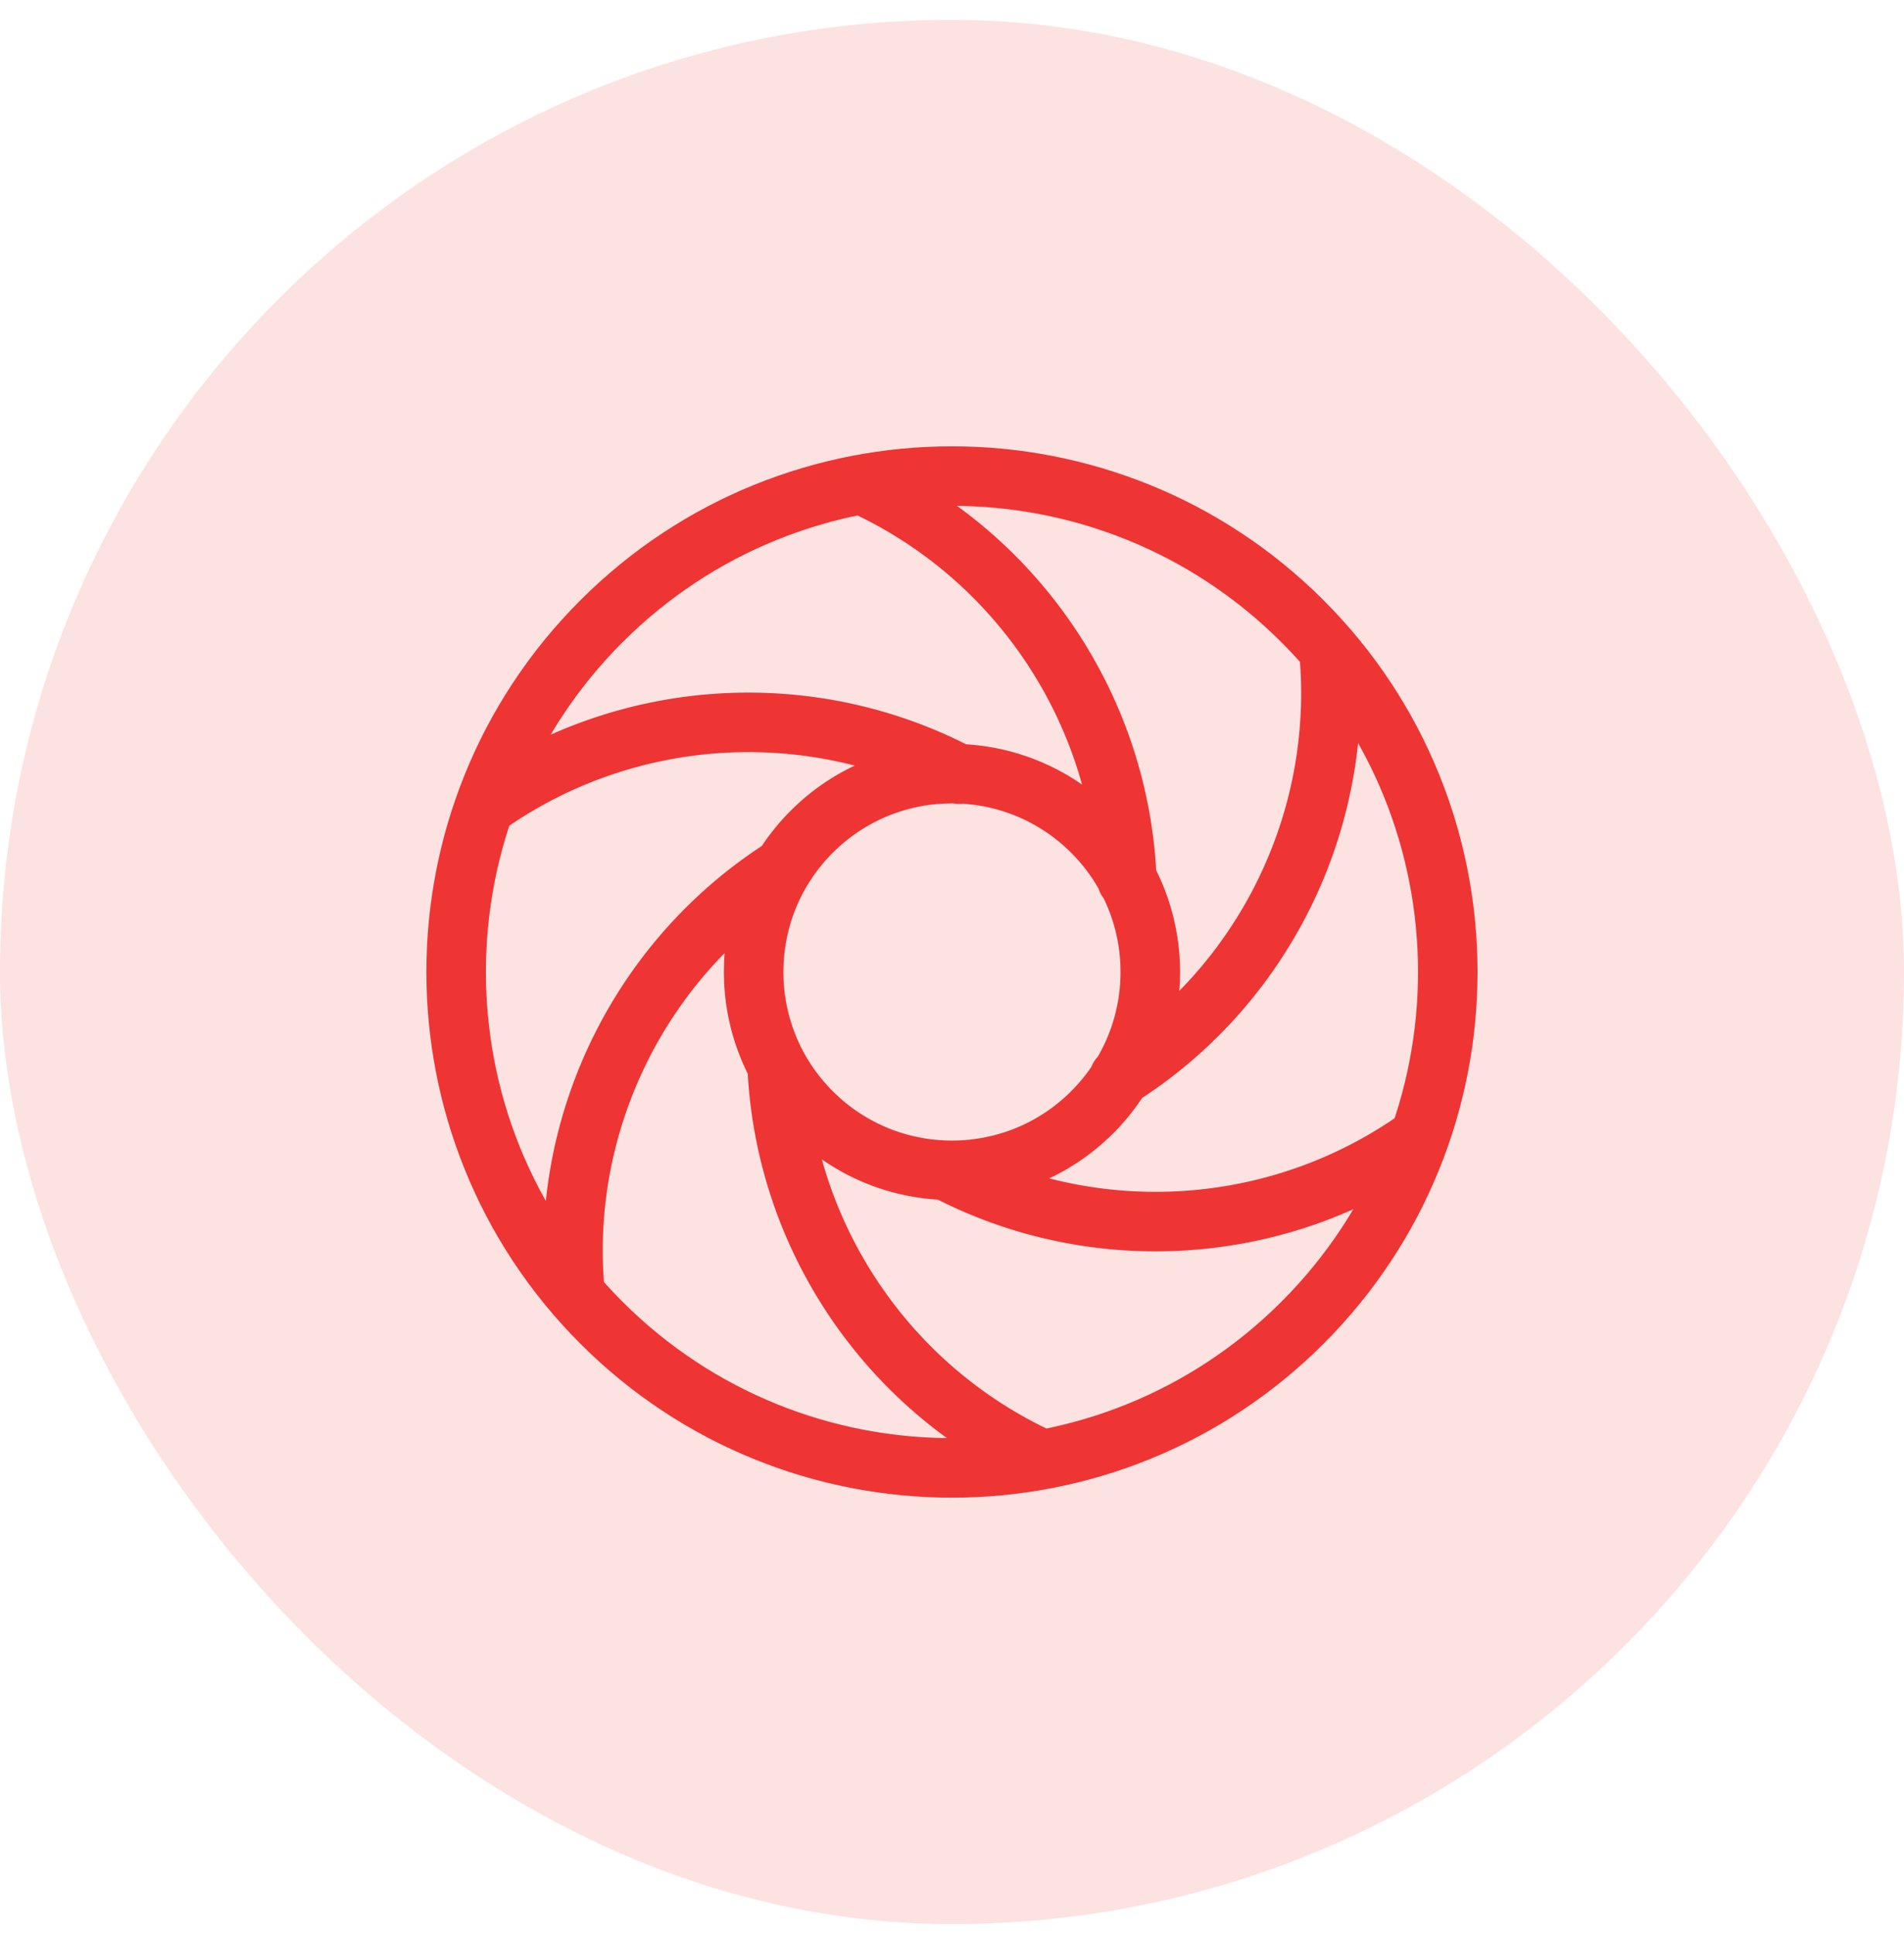 <svg width="64" height="65" viewBox="0 0 64 65" fill="none" xmlns="http://www.w3.org/2000/svg">
<rect y="0.666" width="64" height="64" rx="32" fill="#FDE2E2"/>
<path d="M47.691 38.235C42.986 41.582 36.815 41.954 31.794 39.333M16.306 27.098C21.023 23.743 27.213 23.377 32.24 26.019M37.621 36.207C42.433 33.175 45.218 27.623 44.667 21.854M26.302 29.173C21.536 32.215 18.781 37.739 19.33 43.48M37.877 29.562C37.655 23.881 34.24 18.695 28.969 16.287M26.125 35.876C26.384 41.516 29.789 46.653 35.028 49.046M43.784 20.882C50.292 27.39 50.292 37.943 43.784 44.452C37.275 50.961 26.722 50.961 20.214 44.452C13.705 37.943 13.705 27.39 20.214 20.882C26.722 14.373 37.275 14.373 43.784 20.882ZM36.713 27.953C39.316 30.556 39.316 34.777 36.713 37.381C34.109 39.984 29.888 39.984 27.285 37.381C24.681 34.777 24.681 30.556 27.285 27.953C29.888 25.349 34.109 25.349 36.713 27.953Z" stroke="#EF3434" stroke-width="2" stroke-linecap="round" stroke-linejoin="round"/>
</svg>
